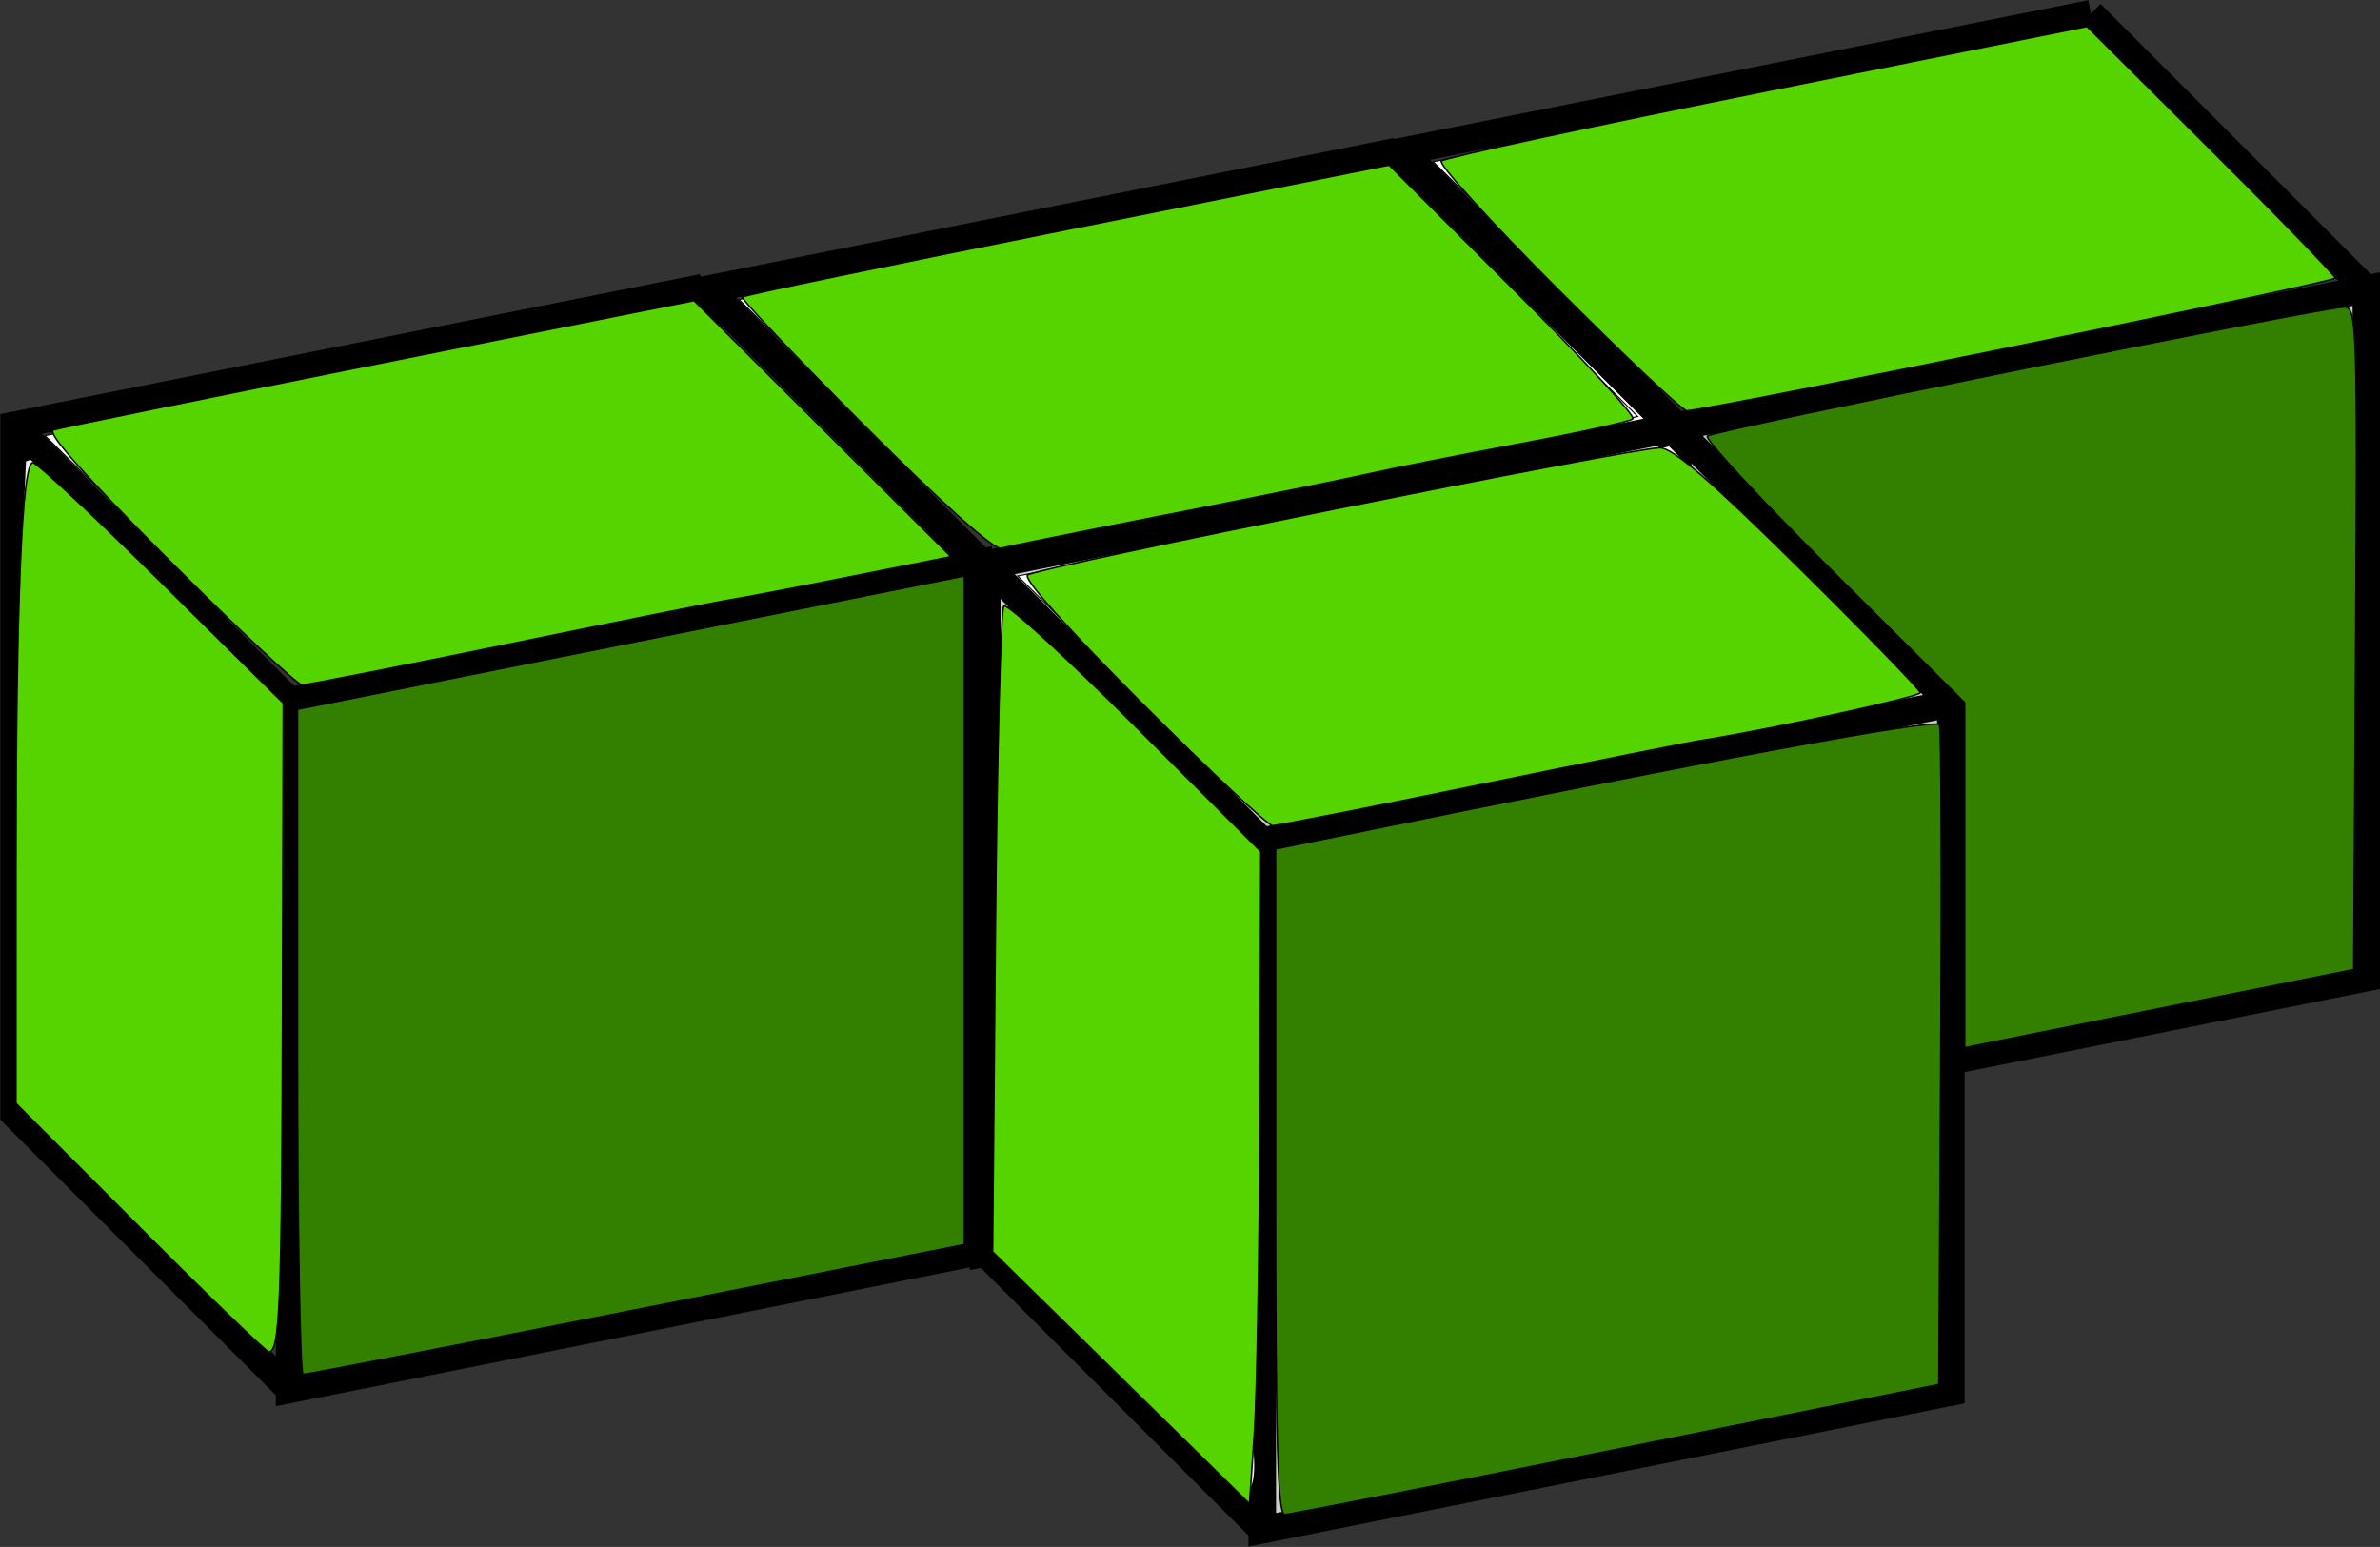 <?xml version="1.0" encoding="UTF-8" standalone="no"?>
<!-- Created with Inkscape (http://www.inkscape.org/) -->

<svg
   xmlns:dc="http://purl.org/dc/elements/1.1/"
   xmlns:cc="http://creativecommons.org/ns#"
   xmlns:rdf="http://www.w3.org/1999/02/22-rdf-syntax-ns#"
   xmlns:svg="http://www.w3.org/2000/svg"
   xmlns="http://www.w3.org/2000/svg"
   xmlns:sodipodi="http://sodipodi.sourceforge.net/DTD/sodipodi-0.dtd"
   xmlns:inkscape="http://www.inkscape.org/namespaces/inkscape"
   width="56.781"
   height="36.906"
   id="svg3306"
   version="1.1"
   inkscape:version="0.48.2 r9819"
   sodipodi:docname="Neues Dokument 2">
  <rect width="100%" height="100%" fill="#333333" stroke="none"/>
  <defs
     id="defs3308" />
  <sodipodi:namedview
     id="base"
     pagecolor="#ffffff"
     bordercolor="#666666"
     borderopacity="1.0"
     inkscape:pageopacity="0.0"
     inkscape:pageshadow="2"
     inkscape:zoom="0.35"
     inkscape:cx="1095.5388"
     inkscape:cy="-898.64778"
     inkscape:document-units="px"
     inkscape:current-layer="layer1"
     showgrid="false"
     fit-margin-top="0"
     fit-margin-left="0"
     fit-margin-right="0"
     fit-margin-bottom="0"
     inkscape:window-width="1680"
     inkscape:window-height="988"
     inkscape:window-x="-8"
     inkscape:window-y="-8"
     inkscape:window-maximized="1" />
  <g
     inkscape:label="Ebene 1"
     inkscape:groupmode="layer"
     id="layer1"
     transform="translate(745.539,403.192)">
    <g
       id="g6343"
       transform="translate(-744.07,-1409.098)"
       inkscape:export-filename="C:\Users\Florian Emrich\Desktop\Soma-T-Farbe.png"
       inkscape:export-xdpi="358"
       inkscape:export-ydpi="358">
      <path
         inkscape:connector-curvature="0"
         id="path5077-7-4-2-0"
         d="m 38.558,1032.518 16.429,-3.286 0,-16.429 -16.429,3.286 z"
         style="fill:#cccccc;fill-opacity:1;stroke:#000000;stroke-width:0.657;stroke-linecap:butt;stroke-linejoin:miter;stroke-miterlimit:4;stroke-opacity:1;stroke-dasharray:none" />
      <path
         inkscape:connector-curvature="0"
         id="path5079-9-6-9-1"
         d="m 38.558,1016.089 -6.571,-6.571"
         style="fill:none;stroke:#000000;stroke-width:0.657;stroke-linecap:butt;stroke-linejoin:miter;stroke-miterlimit:4;stroke-opacity:1;stroke-dasharray:none" />
      <path
         inkscape:connector-curvature="0"
         id="path5081-5-0-1-4"
         d="m 54.986,1012.804 -6.571,-6.571"
         style="fill:none;stroke:#000000;stroke-width:0.657;stroke-linecap:butt;stroke-linejoin:miter;stroke-miterlimit:4;stroke-opacity:1;stroke-dasharray:none" />
      <path
         inkscape:connector-curvature="0"
         id="path5083-4-6-3-6"
         d="m 48.415,1006.232 -16.429,3.286 0,16.429 6.571,6.571"
         style="fill:none;stroke:#000000;stroke-width:0.657;stroke-linecap:butt;stroke-linejoin:miter;stroke-miterlimit:4;stroke-opacity:1;stroke-dasharray:none" />
      <path
         inkscape:connector-curvature="0"
         id="path5173-3-6-5-0"
         d="m 35.237,1028.625 -2.844,-2.846 0,-7.624 0,-7.624 2.876,2.876 2.876,2.876 -0.032,7.593 -0.032,7.593 -2.844,-2.846 z"
         style="fill:#ffffff;fill-opacity:1;stroke:#000000;stroke-width:0.025;stroke-miterlimit:4;stroke-opacity:1;stroke-dasharray:none" />
      <path
         inkscape:connector-curvature="0"
         id="path5175-1-1-9-7"
         d="m 35.685,1012.679 -2.961,-2.915 7.773,-1.552 7.773,-1.552 2.947,2.947 2.947,2.947 -7.604,1.521 c -4.182,0.836 -7.674,1.521 -7.759,1.521 -0.085,0 -1.487,-1.312 -3.116,-2.915 z"
         style="fill:#ffffff;fill-opacity:1;stroke:#000000;stroke-width:0.025;stroke-miterlimit:4;stroke-opacity:1;stroke-dasharray:none" />
      <path
         inkscape:connector-curvature="0"
         id="path5077-2-7"
         d="m 21.998,1035.807 16.429,-3.286 0,-16.429 -16.429,3.286 z"
         style="fill:#cccccc;fill-opacity:1;stroke:#000000;stroke-width:0.657;stroke-linecap:butt;stroke-linejoin:miter;stroke-miterlimit:4;stroke-opacity:1;stroke-dasharray:none" />
      <path
         inkscape:connector-curvature="0"
         id="path5079-4-7"
         d="m 21.998,1019.378 -6.571,-6.571"
         style="fill:none;stroke:#000000;stroke-width:0.657;stroke-linecap:butt;stroke-linejoin:miter;stroke-miterlimit:4;stroke-opacity:1;stroke-dasharray:none" />
      <path
         inkscape:connector-curvature="0"
         id="path5081-8-7"
         d="m 38.427,1016.092 -6.571,-6.571"
         style="fill:none;stroke:#000000;stroke-width:0.657;stroke-linecap:butt;stroke-linejoin:miter;stroke-miterlimit:4;stroke-opacity:1;stroke-dasharray:none" />
      <path
         inkscape:connector-curvature="0"
         id="path5083-65-3"
         d="m 31.855,1009.521 -16.429,3.286 0,16.429 6.571,6.571"
         style="fill:none;stroke:#000000;stroke-width:0.657;stroke-linecap:butt;stroke-linejoin:miter;stroke-miterlimit:4;stroke-opacity:1;stroke-dasharray:none" />
      <path
         inkscape:connector-curvature="0"
         id="path5173-0-3"
         d="m 18.677,1031.914 -2.844,-2.846 0,-7.624 0,-7.624 2.876,2.876 2.876,2.876 -0.032,7.593 -0.032,7.593 -2.844,-2.846 z"
         style="fill:#ffffff;fill-opacity:1;stroke:#000000;stroke-width:0.025;stroke-miterlimit:4;stroke-opacity:1;stroke-dasharray:none" />
      <path
         inkscape:connector-curvature="0"
         id="path5175-9-5"
         d="m 19.125,1015.968 -2.961,-2.915 7.773,-1.552 7.773,-1.552 2.947,2.947 2.947,2.947 -7.604,1.521 c -4.182,0.836 -7.674,1.521 -7.759,1.521 -0.085,0 -1.487,-1.312 -3.116,-2.915 z"
         style="fill:#ffffff;fill-opacity:1;stroke:#000000;stroke-width:0.025;stroke-miterlimit:4;stroke-opacity:1;stroke-dasharray:none" />
      <path
         inkscape:connector-curvature="0"
         id="path5077-8-0-9"
         d="m 5.44,1039.054 16.429,-3.286 0,-16.429 -16.429,3.286 z"
         style="fill:#cccccc;fill-opacity:1;stroke:#000000;stroke-width:0.657;stroke-linecap:butt;stroke-linejoin:miter;stroke-miterlimit:4;stroke-opacity:1;stroke-dasharray:none" />
      <path
         inkscape:connector-curvature="0"
         id="path5079-5-6-8"
         d="m 5.44,1022.626 -6.571,-6.571"
         style="fill:none;stroke:#000000;stroke-width:0.657;stroke-linecap:butt;stroke-linejoin:miter;stroke-miterlimit:4;stroke-opacity:1;stroke-dasharray:none" />
      <path
         inkscape:connector-curvature="0"
         id="path5081-7-1-1"
         d="m 21.868,1019.34 -6.571,-6.571"
         style="fill:none;stroke:#000000;stroke-width:0.657;stroke-linecap:butt;stroke-linejoin:miter;stroke-miterlimit:4;stroke-opacity:1;stroke-dasharray:none" />
      <path
         inkscape:connector-curvature="0"
         id="path5083-6-3-8"
         d="m 15.297,1012.769 -16.429,3.286 0,16.429 6.571,6.571"
         style="fill:none;stroke:#000000;stroke-width:0.657;stroke-linecap:butt;stroke-linejoin:miter;stroke-miterlimit:4;stroke-opacity:1;stroke-dasharray:none" />
      <path
         inkscape:connector-curvature="0"
         id="path5173-1-8-2"
         d="m 2.119,1035.162 -2.844,-2.846 0,-7.624 0,-7.624 2.876,2.876 2.876,2.876 -0.032,7.593 -0.032,7.593 -2.844,-2.846 z"
         style="fill:#ffffff;fill-opacity:1;stroke:#000000;stroke-width:0.025;stroke-miterlimit:4;stroke-opacity:1;stroke-dasharray:none" />
      <path
         inkscape:connector-curvature="0"
         id="path5175-8-9-66"
         d="m 2.566,1019.215 -2.961,-2.915 7.773,-1.552 7.773,-1.552 2.947,2.947 2.947,2.947 -7.604,1.521 c -4.182,0.836 -7.674,1.521 -7.759,1.521 -0.085,0 -1.487,-1.312 -3.116,-2.915 z"
         style="fill:#ffffff;fill-opacity:1;stroke:#000000;stroke-width:0.025;stroke-miterlimit:4;stroke-opacity:1;stroke-dasharray:none" />
      <path
         inkscape:connector-curvature="0"
         id="path5077-8-0-7-4"
         d="m 28.645,1042.403 16.429,-3.286 0,-16.429 -16.429,3.286 z"
         style="fill:#cccccc;fill-opacity:1;stroke:#000000;stroke-width:0.657;stroke-linecap:butt;stroke-linejoin:miter;stroke-miterlimit:4;stroke-opacity:1;stroke-dasharray:none" />
      <path
         inkscape:connector-curvature="0"
         id="path5079-5-6-2-0"
         d="m 28.645,1025.974 -6.571,-6.571"
         style="fill:none;stroke:#000000;stroke-width:0.657;stroke-linecap:butt;stroke-linejoin:miter;stroke-miterlimit:4;stroke-opacity:1;stroke-dasharray:none" />
      <path
         inkscape:connector-curvature="0"
         id="path5081-7-1-6-6"
         d="m 45.074,1022.688 -6.571,-6.571"
         style="fill:none;stroke:#000000;stroke-width:0.657;stroke-linecap:butt;stroke-linejoin:miter;stroke-miterlimit:4;stroke-opacity:1;stroke-dasharray:none" />
      <path
         inkscape:connector-curvature="0"
         id="path5083-6-3-0-1"
         d="m 38.502,1016.117 -16.429,3.286 0,16.429 6.571,6.571"
         style="fill:none;stroke:#000000;stroke-width:0.657;stroke-linecap:butt;stroke-linejoin:miter;stroke-miterlimit:4;stroke-opacity:1;stroke-dasharray:none" />
      <path
         inkscape:connector-curvature="0"
         id="path5173-1-8-1-8"
         d="m 25.324,1038.51 -2.844,-2.846 0,-7.624 0,-7.624 2.876,2.876 2.876,2.876 -0.032,7.593 -0.032,7.593 -2.844,-2.846 z"
         style="fill:#ffffff;fill-opacity:1;stroke:#000000;stroke-width:0.025;stroke-miterlimit:4;stroke-opacity:1;stroke-dasharray:none" />
      <path
         inkscape:connector-curvature="0"
         id="path5175-8-9-6-9"
         d="m 25.772,1022.563 -2.961,-2.915 7.773,-1.552 7.773,-1.552 2.947,2.947 2.947,2.947 -7.604,1.521 c -4.182,0.836 -7.674,1.521 -7.759,1.521 -0.085,0 -1.487,-1.312 -3.116,-2.915 z"
         style="fill:#ffffff;fill-opacity:1;stroke:#000000;stroke-width:0.025;stroke-miterlimit:4;stroke-opacity:1;stroke-dasharray:none" />
    </g>
    <path
       style="fill:#ececec;fill-opacity:1;stroke:#000000;stroke-width:0.035;stroke-miterlimit:4;stroke-opacity:1;stroke-dasharray:none"
       d="m -744.937,-392.198 c -0.249,5.118 -0.128,10.28 -0.116,15.402 1.969,1.92 3.835,3.963 5.905,5.767 0.442,-0.403 0.09,-1.339 0.228,-1.928 0.066,-4.504 0.072,-9.022 0.021,-13.518 -1.969,-1.92 -3.835,-3.963 -5.905,-5.767 l -0.133,0.044 z"
       id="path7181"
       inkscape:connector-curvature="0"
       inkscape:export-filename="C:\Users\Florian Emrich\Desktop\Soma-T-Farbe.png"
       inkscape:export-xdpi="358"
       inkscape:export-ydpi="358" />
    <path
       style="fill:#ececec;fill-opacity:1;stroke:#000000;stroke-width:0.035;stroke-miterlimit:4;stroke-opacity:1;stroke-dasharray:none"
       d="m -721.597,-388.662 c -0.259,5.105 -0.13,10.255 -0.122,15.363 1.963,1.931 3.826,3.995 5.889,5.806 0.443,-0.402 0.088,-1.341 0.228,-1.928 0.069,-4.5 0.079,-9.015 0.026,-13.507 -1.962,-1.923 -3.824,-3.98 -5.889,-5.778 l -0.133,0.044 z"
       id="path7183"
       inkscape:connector-curvature="0"
       inkscape:export-filename="C:\Users\Florian Emrich\Desktop\Soma-T-Farbe.png"
       inkscape:export-xdpi="358"
       inkscape:export-ydpi="358" />
    <path
       style="fill:#338000;fill-opacity:1;stroke:#000000;stroke-width:0.035;stroke-miterlimit:4;stroke-opacity:1;stroke-dasharray:none"
       d="m -738.441,-378.339 0,-7.929 7.955,-1.591 7.955,-1.591 0,7.975 0,7.975 -7.822,1.552 c -4.302,0.854 -7.882,1.549 -7.955,1.544 -0.073,-0.004 -0.133,-3.576 -0.133,-7.937 z"
       id="path7361"
       inkscape:connector-curvature="0"
       inkscape:export-filename="C:\Users\Florian Emrich\Desktop\Soma-T-Farbe.png"
       inkscape:export-xdpi="358"
       inkscape:export-ydpi="358" />
    <path
       style="fill:#338000;fill-opacity:1;stroke:#000000;stroke-width:0.035;stroke-miterlimit:4;stroke-opacity:1;stroke-dasharray:none"
       d="m -715.106,-374.994 0,-7.942 0.928,-0.19 c 9.49,-1.947 14.844,-2.943 14.91,-2.773 0.042,0.109 0.055,3.695 0.03,7.968 l -0.046,7.77 -7.69,1.547 c -4.229,0.851 -7.789,1.551 -7.911,1.555 -0.174,0.007 -0.221,-1.693 -0.221,-7.934 z"
       id="path7363"
       inkscape:connector-curvature="0"
       inkscape:export-filename="C:\Users\Florian Emrich\Desktop\Soma-T-Farbe.png"
       inkscape:export-xdpi="358"
       inkscape:export-ydpi="358" />
    <path
       style="fill:#338000;fill-opacity:1;stroke:#000000;stroke-width:0.035;stroke-miterlimit:4;stroke-opacity:1;stroke-dasharray:none"
       d="m -698.666,-382.313 0,-4.116 -3.132,-3.118 c -1.723,-1.715 -3.077,-3.173 -3.01,-3.241 0.133,-0.133 14.677,-3.078 15.199,-3.078 0.3,0 0.314,0.411 0.27,7.903 l -0.046,7.903 -4.066,0.815 c -2.236,0.448 -4.324,0.868 -4.64,0.932 l -0.575,0.117 0,-4.116 z"
       id="path7365"
       inkscape:connector-curvature="0"
       inkscape:export-filename="C:\Users\Florian Emrich\Desktop\Soma-T-Farbe.png"
       inkscape:export-xdpi="358"
       inkscape:export-ydpi="358" />
    <path
       style="fill:#55d400;fill-opacity:1;stroke:#000000;stroke-width:0.035;stroke-miterlimit:4;stroke-opacity:1;stroke-dasharray:none"
       d="m -708.382,-396.302 c -1.599,-1.601 -2.844,-2.973 -2.769,-3.049 0.076,-0.076 3.572,-0.83 7.77,-1.674 l 7.632,-1.535 2.961,2.947 c 1.629,1.621 2.961,2.996 2.961,3.055 0,0.095 -15.007,3.166 -15.47,3.166 -0.098,-4e-5 -1.487,-1.31 -3.085,-2.911 z"
       id="path7367"
       inkscape:connector-curvature="0"
       inkscape:export-filename="C:\Users\Florian Emrich\Desktop\Soma-T-Farbe.png"
       inkscape:export-xdpi="358"
       inkscape:export-ydpi="358" />
    <path
       style="fill:#55d400;fill-opacity:1;stroke:#000000;stroke-width:0.035;stroke-miterlimit:4;stroke-opacity:1;stroke-dasharray:none"
       d="m -724.912,-393.032 c -1.647,-1.649 -2.958,-3.033 -2.914,-3.075 0.044,-0.043 3.533,-0.768 7.753,-1.612 l 7.673,-1.535 2.974,2.971 c 1.636,1.634 2.916,3.022 2.845,3.084 -0.071,0.062 -1.283,0.33 -2.692,0.594 -1.41,0.264 -3.041,0.589 -3.624,0.72 -0.583,0.132 -2.731,0.568 -4.773,0.968 -2.042,0.401 -3.833,0.763 -3.981,0.805 -0.168,0.048 -1.382,-1.039 -3.262,-2.921 l 0,0 z"
       id="path7369"
       inkscape:connector-curvature="0"
       inkscape:export-filename="C:\Users\Florian Emrich\Desktop\Soma-T-Farbe.png"
       inkscape:export-xdpi="358"
       inkscape:export-ydpi="358" />
    <path
       style="fill:#55d400;fill-opacity:1;stroke:#000000;stroke-width:0.035;stroke-miterlimit:4;stroke-opacity:1;stroke-dasharray:none"
       d="m -718.285,-386.405 c -1.779,-1.781 -2.843,-2.973 -2.738,-3.068 0.191,-0.172 14.424,-3.035 15.087,-3.035 0.306,5e-5 1.208,0.779 3.315,2.861 1.592,1.574 2.894,2.915 2.894,2.98 0,0.1 -3.652,0.896 -5.25,1.144 -0.273,0.042 -2.633,0.516 -5.246,1.053 -2.613,0.537 -4.841,0.977 -4.952,0.977 -0.111,0 -1.51,-1.311 -3.11,-2.913 z"
       id="path7371"
       inkscape:connector-curvature="0"
       inkscape:export-filename="C:\Users\Florian Emrich\Desktop\Soma-T-Farbe.png"
       inkscape:export-xdpi="358"
       inkscape:export-ydpi="358" />
    <path
       style="fill:#55d400;fill-opacity:1;stroke:#000000;stroke-width:0.035;stroke-miterlimit:4;stroke-opacity:1;stroke-dasharray:none"
       d="m -741.527,-389.848 c -1.992,-1.995 -2.908,-3.027 -2.738,-3.085 0.141,-0.048 3.636,-0.762 7.769,-1.587 l 7.513,-1.5 3.065,3.054 3.065,3.054 -2.392,0.477 c -1.316,0.263 -2.615,0.512 -2.888,0.554 -0.273,0.042 -2.633,0.516 -5.246,1.053 -2.613,0.537 -4.841,0.977 -4.952,0.977 -0.111,0 -1.548,-1.349 -3.195,-2.998 z"
       id="path7373"
       inkscape:connector-curvature="0"
       inkscape:export-filename="C:\Users\Florian Emrich\Desktop\Soma-T-Farbe.png"
       inkscape:export-xdpi="358"
       inkscape:export-ydpi="358" />
    <path
       style="fill:#55d400;fill-opacity:1;stroke:#000000;stroke-width:0.035;stroke-miterlimit:4;stroke-opacity:1;stroke-dasharray:none"
       d="m -742.199,-373.904 -2.959,-2.963 8.1e-4,-5.655 c 8.9e-4,-6.271 0.141,-9.632 0.402,-9.632 0.095,0 1.478,1.29 3.073,2.868 l 2.901,2.868 -0.018,7.341 c -0.017,6.997 -0.062,8.137 -0.326,8.137 -0.063,0 -1.447,-1.333 -3.074,-2.963 l 0,0 z"
       id="path7375"
       inkscape:connector-curvature="0"
       inkscape:export-filename="C:\Users\Florian Emrich\Desktop\Soma-T-Farbe.png"
       inkscape:export-xdpi="358"
       inkscape:export-ydpi="358" />
    <path
       style="fill:#55d400;fill-opacity:1;stroke:#000000;stroke-width:0.035;stroke-miterlimit:4;stroke-opacity:1;stroke-dasharray:none"
       d="m -718.793,-370.322 -3.064,-3.005 0.067,-7.637 c 0.037,-4.201 0.127,-7.697 0.2,-7.77 0.073,-0.073 1.482,1.215 3.131,2.862 l 2.999,2.995 -0.02,6.101 c -0.011,3.355 -0.071,6.856 -0.135,7.78 l -0.115,1.679 -3.064,-3.005 0,0 z"
       id="path7377"
       inkscape:connector-curvature="0"
       inkscape:export-filename="C:\Users\Florian Emrich\Desktop\Soma-T-Farbe.png"
       inkscape:export-xdpi="358"
       inkscape:export-ydpi="358" />
  </g>
</svg>
